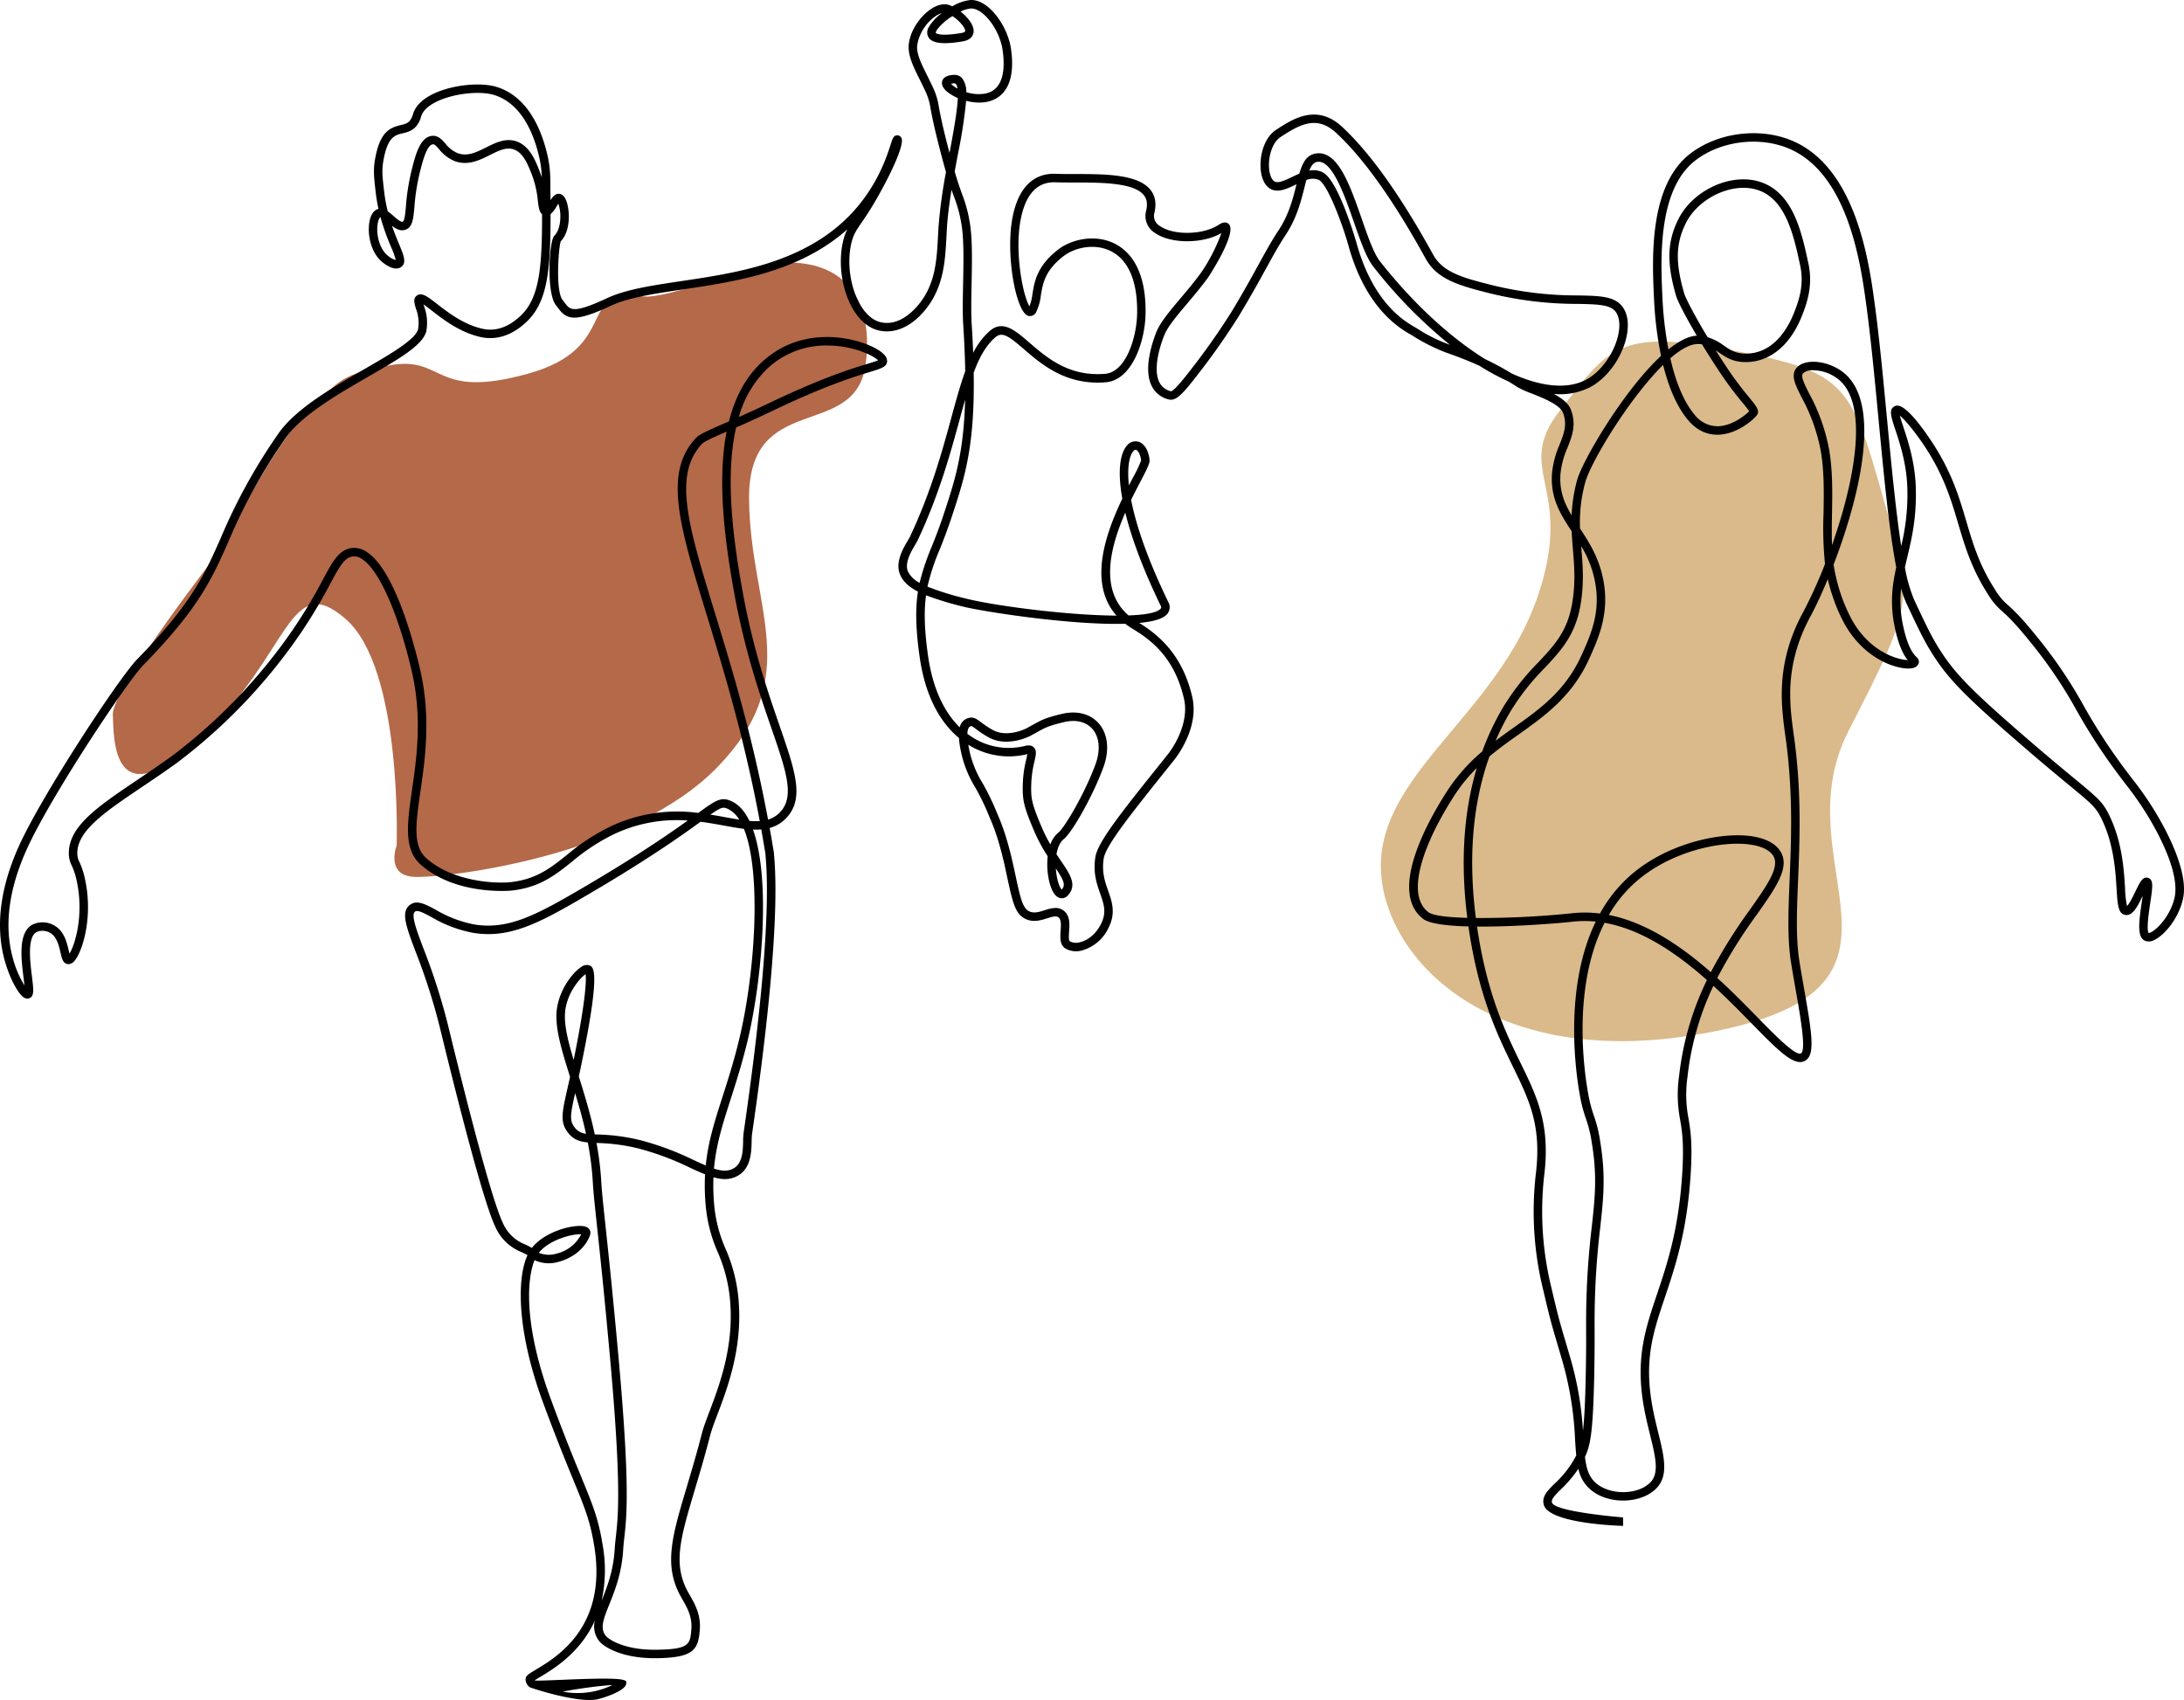 <svg xmlns="http://www.w3.org/2000/svg" width="721.602" height="561.692" viewBox="0 0 721.602 561.692">
  <g id="Familie_mit_Kind_Illustration" data-name="Familie mit Kind Illustration" transform="translate(-15417.51 -3435.051)">
    <path id="Pfad_2060" data-name="Pfad 2060" d="M15933.034,3570.5c-15.976,20.47,5.282,24.94-7.62,62.072s-49.88,56.789-51.607,86.454,33.729,71.926,109.718,56.891,22.071-54.986,44.7-99.254,21.282-42.363,10.971-78.936-12.723-39.95-49.88-47.036S15949.01,3550.026,15933.034,3570.5Z" fill="#daba8a"/>
    <path id="Pfad_2061" data-name="Pfad 2061" d="M15546.4,3555.724c-18.178,3.148-17.378,6.492-27.356,15.449s-28.854,45.686-28.854,45.686-35.768,46.047-35.406,54.282-.3,35.046,29.216,7.574,28.854-55.6,47.729-39.134,16.831,74.84,16.831,74.84-3.727,9.678,5.531,10.339,71.774-6.447,100.629-36.428,10.641-52.238,10.279-88.306,34.865-19.221,38.472-44.3c2.2-15.325-2-32.4-22.934-33.86-12.966-.906-42.01,12.331-50.726,11.1-22.406-3.171-6.723,17.021-38.057,25.617S15564.579,3552.575,15546.4,3555.724Z" fill="#b46949"/>
    <path id="Pfad_1926" data-name="Pfad 1926" d="M783.772,614.748s-22.682-1.8-23.487-4.919c-.279-1.079.792-2.2,2.87-4.267a40.854,40.854,0,0,0,5.861-6.9,12.14,12.14,0,0,0,5.029,7.689c6.05,4.206,15.912,3.655,20.691-1.158,4.167-4.2,2.625-10.472.672-18.417-.782-3.185-1.67-6.793-2.271-10.637-2.227-14.225.726-23.007,4.466-34.127,3.4-10.107,7.25-21.564,8.478-40.165.707-10.7-.039-15.116-.7-19.01a41.333,41.333,0,0,1-.3-13.751,93.579,93.579,0,0,1,8.536-29.971c4.678,4.281,8.942,8.64,12.7,12.479,9.039,9.241,14.5,14.819,18.074,11.948,2.786-2.239,1.719-9.117-.756-23.223-.51-2.9-1.05-5.979-1.564-9.154-1.256-7.766-.887-16.758-.462-27.172.521-12.7,1.111-27.1-.941-44.072-.146-1.217-.318-2.464-.494-3.745-1.121-8.168-2.392-17.424,1.148-28.852a55.2,55.2,0,0,1,4.36-10.241l.182-.343c1.6-3.021,3.546-7.167,5.553-12.006.578,2.483,1.184,4.421,1.217,4.526l.02-.006a54.54,54.54,0,0,0,4.316,10.3c5.183,9.261,13.2,13.576,18.98,14.524,1.619.266,3.771.38,4.837-.583a2,2,0,0,0,.746-1.424,2.186,2.186,0,0,0-.841-1.628c-.84-.84-2.809-2.81-4.4-10.361a37.881,37.881,0,0,1-.638-12.26,32.3,32.3,0,0,0,1.717,4.824c3.841,8.208,5.769,12.328,8.721,16.974,4.975,7.828,10.45,13.5,26.623,27.574,8.57,7.459,14.282,12.179,18.453,15.625,7.518,6.214,8.873,7.333,10.747,11.2,4.026,8.3,4.567,17.19,4.925,23.071.316,5.2.507,8.333,2.995,8.615,2.372.275,3.969-2.9,5.631-6.335-.093.67-.194,1.345-.284,1.958-1.078,7.234-1.544,11.713,1.046,12.893a3.6,3.6,0,0,0,3.1-.274c3.364-1.613,7.76-6.889,9.292-12.926.518-2.042,2.094-8.257-5.564-23.25a105.424,105.424,0,0,0-11.161-17.2l-1.239-1.635a191.87,191.87,0,0,1-14.768-22.508,151.786,151.786,0,0,0-15.256-22.522c-5.529-6.861-7.931-9.02-9.685-10.6a19.944,19.944,0,0,1-4.316-5.19c-5.171-8.039-7.239-15.039-9.43-22.449-2.435-8.243-4.954-16.766-11.949-27.116-8.505-12.569-10.974-11.328-11.785-10.921-1.97.987-1.177,3.377.261,7.714,1.475,4.444,3.7,11.161,3.965,19.035a71.586,71.586,0,0,1-2.018,19.414c-1.816-11.769-3.275-27.119-4.7-42.163-1.265-13.316-2.574-27.085-4.126-38.388-1.827-13.3-6.107-44.459-27.2-53.364-10.683-4.51-24.527-2.755-33.665,4.27C792.23,174.724,793.38,199,794,212.036l.017.344a120.577,120.577,0,0,0,2.307,18.585c-12.5,11.586-26.067,34.771-27.779,41.2a52.293,52.293,0,0,0-1.766,11.494c-2.428-4.063-4.119-8.173-3.671-13.811a28.541,28.541,0,0,1,2.316-8.546c1.534-3.9,2.983-7.581,1.13-12.529-.811-2.162-3.039-3.845-5.676-5.237a21.931,21.931,0,0,0,11.989-2.212c5.322-2.814,9.934-8.877,11.75-15.445,1.163-4.2.944-7.94-.617-10.519-2.493-4.117-7.489-4.215-15.053-4.363a117.494,117.494,0,0,1-28.162-3.33c-10.494-2.615-16.589-4.382-19.826-10.264-10.677-19.4-20.794-33.584-30.071-42.163-8.4-7.767-16.467-2.44-21.807,1.084-3.737,2.466-5.084,7.728-5.1,11.485-.018,3.664,1.065,6.5,2.972,7.787,2.543,1.713,5.65.234,8.654-1.2l.285-.136-.021.082c-1.1,4.434-2.479,9.952-5.907,15.118-2.255,3.4-4.158,6.863-6.568,11.247-2.253,4.1-5.057,9.2-8.967,15.677a231.055,231.055,0,0,1-13.348,18.99c-1.737,2.257-5.842,7.553-6.775,7.26a5.663,5.663,0,0,1-3.758-2.99c-1.562-3.137-.983-8.741,1.588-15.375,1.107-2.856,4.126-6.436,7.622-10.582,2.349-2.787,4.78-5.669,7.02-8.783.1-.141,9.568-14.538,6.762-17.444-.545-.565-1.562-.994-3.312.171-5.1,3.4-14.935,3.615-19.482.422a3.8,3.8,0,0,1-1.833-4.3c.748-3.031.334-5.581-1.23-7.58-4.133-5.279-15.234-5.283-25.027-5.287-2.264,0-4.4,0-6.292-.073-7.526-.3-12.477,4.74-14.332,14.522-2.347,12.377,1.187,31,5.095,32.368a2.262,2.262,0,0,0,2.8-1.351,16.972,16.972,0,0,0,1.492-5.4c.629-3.865,1.342-8.246,7.534-12.976,3.72-2.841,10.286-4.3,15.638-1.587,5.85,2.965,8.834,10.119,8.629,20.689-.15,7.66-3.622,19.257-10.6,19.82-11.938.97-19.2-5.294-25.018-10.324-4.691-4.051-8.743-7.548-13.048-3.86a23.838,23.838,0,0,0-5.5,7.268c-.115-2.953-.276-6.1-.489-9.447-.234-3.7-.139-8.4-.038-13.384.156-7.7.317-15.653-.729-20.95a45.465,45.465,0,0,0-2.35-8.518c-.615-1.677-1.371-3.736-2.507-7.617.349-1.925.7-3.826,1.05-5.668a165.713,165.713,0,0,0,2.738-17.7c3.252.841,6.93.887,9.829-.729,3.1-1.729,6.486-5.977,5-16.4-1.061-7.44-7.252-16.346-13.3-16.189a14.75,14.75,0,0,0-6.1,2.1,8.9,8.9,0,0,0-1.211-.484c-1.648-.508-3.708-.031-5.8,1.348-3.174,2.092-6.836,6.655-7.375,11.728-.378,3.562,1.544,7.423,3.58,11.512.557,1.118,1.129,2.267,1.675,3.449a20.27,20.27,0,0,1,1.952,6.275c.413,2.178,1.037,5.471,2.647,11.814.968,3.813,1.768,6.759,2.442,9.1a164.7,164.7,0,0,0-2.483,18.381c-.052.865-.1,1.732-.143,2.6-.41,7.789-.8,15.146-5.509,21.636-1.871,2.575-6.913,8.421-13.327,7.036-3.087-.665-5.265-3.234-6.548-5.272-3.518-5.588-4.85-14.2-3.238-20.94.676-2.821,1.564-4.114,3.334-6.689,1.267-1.842,3-4.365,5.309-8.452,5.489-9.717,8.618-17.3,7.973-19.326a1.584,1.584,0,0,0-.832-.973,1.545,1.545,0,0,0-1.21-.018c-.759.329-.957.936-1.61,2.949-1.736,5.346-6.347,19.547-21.328,30-14.529,10.138-32.235,12.78-47.857,15.111-9.8,1.463-18.272,2.726-24.487,5.628-11.242,5.25-12.27,3.869-13.972,1.582-.228-.306-.464-.622-.722-.941-2.434-3-1.361-17.131-.659-19.39,3.2-3.329,3.022-9.433,2.138-12.56-.518-1.833-1.314-2.882-2.367-3.116-1.389-.307-2.337.822-3.137,2.057q-.027-3.469-.073-7.293a36.538,36.538,0,0,0-1.184-8.609c-2-8.032-6.46-18.274-16.327-21.456-5.722-1.845-15.753-.648-21.9,2.615-3.164,1.68-5.2,3.829-5.9,6.217-.856,2.941-2.15,3.249-4.11,3.715-3.754.894-6.987,2.388-8.534,11.654-.561,3.357-.265,5.888.273,10.484l.031.263c.218,1.867.524,3.629.887,5.285a2.884,2.884,0,0,0-.516.18c-1.42.644-2.347,2.452-2.61,5.092-.41,4.123.942,9.854,4.88,12.693.9.645,3.624,2.609,5.658,1.293,2.015-1.305.963-3.843-.631-7.685-.681-1.642-1.51-3.642-2.306-5.981,1.394,1.091,2.92,1.9,4.575,1.243,2.233-.887,2.467-3.487,2.821-7.422a69.871,69.871,0,0,1,1.785-11.422c.9-3.564,2.251-8.95,4.232-9.319.573-.1,1.061.384,2.14,1.607a12.561,12.561,0,0,0,5.293,3.984c4.316,1.532,8.138-.377,11.511-2.061,3.02-1.508,5.626-2.812,8.179-1.734,3,1.267,4.5,5.175,5.826,8.624a33.275,33.275,0,0,1,1.821,8.2c.254,2.083.454,3.71,1.4,4.48.02,17.888-.927,27.758-7.127,33.582-4,3.753-8.183,5.194-12.444,4.28-6.292-1.348-11.609-5.485-15.128-8.222-3.168-2.465-5.081-3.953-6.709-2.738-1.279.954-.787,2.576-.265,4.292a13.1,13.1,0,0,1,.712,6.75c-.787,3.442-9.436,8.433-17.8,13.26-10.683,6.165-22.792,13.153-28.453,21.4A185.774,185.774,0,0,0,320.513,291c-5.36,12.133-9.593,21.716-27.617,40.14-6.186,6.322-31.592,45.128-39.058,61.618-6.334,13.989-7.922,26.83-4.723,38.166,1.607,5.693,4.431,11.018,6.43,12.123a1.94,1.94,0,0,0,1.513.21c1.837-.539,1.557-2.789,1-7.274-.592-4.761-1.582-12.727,1.411-14.586a4.93,4.93,0,0,1,4.341.073c2.432,1.169,3.159,4.338,3.689,6.651.458,2,.853,3.72,2.517,3.82a2.652,2.652,0,0,0,2.14-1.118c2.5-2.92,6.215-14.166,3.447-26.932a26.29,26.29,0,0,0-1.824-5.647,6.076,6.076,0,0,1-.728-2.852c-.059-7.523,8.966-13.61,21.456-22.036,3.668-2.474,7.461-5.033,11.47-7.922a182.612,182.612,0,0,0,40.729-42.624,168.351,168.351,0,0,0,9.832-16.4c2.947-5.469,4.571-8.482,7.1-9.1a4.3,4.3,0,0,1,3.348.7c5.617,3.445,11.93,17.519,16.475,36.73,3.667,15.5,1.723,28.972.161,39.795-1.567,10.866-2.8,19.448,2.853,24.492,11.624,10.362,29.849,8.636,30.029,8.615,9.328-1.05,14.262-4.982,19.974-9.535a67.044,67.044,0,0,1,13.041-8.686,48.355,48.355,0,0,1,25.22-4.925c-6.364,4.567-16.978,11.888-35.327,22.613-14.533,8.495-24.011,13.608-35.235,11.714a39.584,39.584,0,0,1-12.69-4.837c-3.491-1.88-6.249-3.363-8.547-1.613-3.053,2.33-1.284,7.026,1.928,15.551a202.781,202.781,0,0,1,7.9,24.652c6.241,25.647,14.487,57.917,18.325,66a15.907,15.907,0,0,0,8.736,8.517,19.952,19.952,0,0,1,1.965,1.018c-3.629,7.859-3.422,25.45,5.128,48.649,4.4,11.929,7.637,19.811,10,25.566,3.871,9.419,5.638,13.719,6.984,22.229,4.177,26.411-12.333,36.293-19.383,40.514-2.29,1.371-3.238,1.939-3.364,3.034a3.264,3.264,0,0,0,1.38,2.753c.174.154,16.107,5.49,22.561,3.936,3.021-.729,7.99-2.635,9.06-4.416a1.825,1.825,0,0,0,.236-1.429c-.044-.173-.286-.315-.993-.508-4.193-1.216-28.786.648-29.237.144.445-.3,1.15-.725,1.8-1.112,4.351-2.6,13.255-7.933,18.1-18.635a7.759,7.759,0,0,0,1.493,6.87c1.289,1.6,7.17,5.7,18.846,5.562,12.381-.154,13.82-2.85,14.33-9.434.383-4.929-1.661-8.5-3.3-11.374-.353-.617-.691-1.206-.979-1.773-4.567-8.961-2.015-17.526,2.617-33.078,1.558-5.228,3.324-11.154,5.128-18.131.447-1.725,1.314-4.01,2.318-6.655,3.2-8.42,8.027-21.143,7.141-36.154a53.081,53.081,0,0,0-4.417-18.657,46.036,46.036,0,0,1-3.655-13.448,69.025,69.025,0,0,1-.348-10.2c2.783.807,5.249.9,7.645-.291,4.764-2.362,4.891-7.961,4.975-11.666a21.447,21.447,0,0,1,.123-2.306c4.366-29.863,9.181-70,7.327-91.627-.044-.518-.077-.866-.077-1.079a1.4,1.4,0,0,0-.018-.225q-.681-4.189-1.41-8.22a11.665,11.665,0,0,0,5.718-3.537c5.8-6.415,2.688-15.4-2.461-30.3-3.89-11.25-8.731-25.251-12.187-44.273-3.224-17.742-5.818-38.142-2.145-54.216,3.3-1.444,7.161-3.165,11.508-5.251,17.836-8.563,27.57-11.53,32.8-13.123,3.932-1.2,5.905-1.8,5.523-4.038s-4.42-4.339-8.073-5.572c-4.549-1.534-20.394-5.6-33.361,6.493-5.43,5.066-8.823,11.792-10.771,19.473l-1.16.506c-5.882,2.559-8.528,3.74-9.626,4.88-11,11.422-5.579,29.12,3.4,58.439,5.575,18.206,12.358,40.359,17.571,68.243a22.573,22.573,0,0,1-3.416-.062c-1.523-3.121-3.48-5.391-5.946-6.512-3.367-1.532-5.055-.4-10.958,3.884a51.689,51.689,0,0,0-29.914,4.918,70.272,70.272,0,0,0-13.557,9.011c-5.374,4.283-10.015,7.983-18.543,8.942-4.368.493-18.86.094-27.852-7.922-4.535-4.043-3.448-11.576-1.944-22,1.6-11.058,3.581-24.82-.209-40.84-2.295-9.7-8.62-32.881-17.735-38.472a7.046,7.046,0,0,0-5.474-1.03c-3.744.909-5.688,4.515-8.907,10.489a165.753,165.753,0,0,1-9.677,16.141A179.571,179.571,0,0,1,304.34,363.16c-3.973,2.864-7.748,5.411-11.4,7.873-13.213,8.913-22.761,15.353-22.69,24.378a8.783,8.783,0,0,0,.965,3.959,23.451,23.451,0,0,1,1.651,5.112c2.441,11.259-.577,21.14-2.408,23.986-.081-.322-.161-.671-.231-.974-.62-2.707-1.558-6.8-5.207-8.55a7.67,7.67,0,0,0-7.028.072c-4.517,2.8-3.475,11.188-2.714,17.311.107.859.225,1.815.307,2.653a33.9,33.9,0,0,1-3.776-8.818c-3.016-10.684-1.475-22.88,4.579-36.251,7.831-17.3,33.04-55.226,38.508-60.815,18.379-18.787,22.7-28.575,28.177-40.967a183.318,183.318,0,0,1,18.636-33.767c5.3-7.722,17.118-14.541,27.544-20.558,10.1-5.826,18.071-10.428,19.13-15.061a15.632,15.632,0,0,0-.762-8.187c-.055-.18-.115-.379-.172-.576.785.518,1.838,1.337,2.748,2.045,3.72,2.894,9.341,7.267,16.26,8.75,3.587.768,9.088.527,14.948-4.977,6.993-6.569,8.029-16.939,8.01-35.655a9.016,9.016,0,0,0,1.939-2.473c.173-.28.41-.664.628-.98a12.086,12.086,0,0,1,.667,4.228c0,2.824-.737,5.157-2.025,6.4-1.618,1.568-2.739,18.833.618,22.977.234.288.446.574.652.85,2.846,3.822,5.351,4.909,17.4-.717,5.845-2.729,14.126-3.965,23.715-5.4,15.927-2.376,33.979-5.069,49.047-15.584a57.553,57.553,0,0,0,5.407-4.276,16.942,16.942,0,0,0-1.369,3.835c-1.8,7.535-.358,16.811,3.592,23.084,2.25,3.574,5.13,5.828,8.328,6.517,5.646,1.218,11.547-1.744,16.182-8.128,5.2-7.16,5.626-15.281,6.039-23.134.046-.861.091-1.722.142-2.58.238-3.943.814-8.292,1.523-12.679.345,1,.644,1.819.916,2.56a43.32,43.32,0,0,1,2.231,8.1c.987,5,.829,12.805.676,20.351-.1,5.042-.2,9.806.044,13.618.362,5.7.574,10.789.655,15.366-1.623,4.448-3.024,9.585-4.568,15.243-2.976,10.913-6.68,24.5-13.651,39.323-.142.3-.417.768-.735,1.307-1.627,2.755-4.351,7.367-2.482,11.491,1,2.2,2.9,3.913,5.812,5.412-.832,5.416-.81,11.963.57,21.62,2.074,14.518,7.807,22.449,12.981,26.743a32.559,32.559,0,0,0,.6,4.2,37.017,37.017,0,0,0,4.738,12.06,75.564,75.564,0,0,1,4.5,9.258c.112.277.25.6.413.976.969,2.248,2.985,6.924,5.185,17.14l.365,1.7c1.965,9.168,2.778,12.964,6.374,14.542,2.527,1.107,5.013.327,7.01-.3,1.808-.57,2.954-.89,3.71-.3.963.752.83,2.624.7,4.433-.151,2.129-.322,4.54,1.482,5.787a7.094,7.094,0,0,0,5.739.664,13.819,13.819,0,0,0,8.612-7.442c2.458-4.855,1.154-8.572-.106-12.167-1.084-3.088-2.2-6.282-1.472-10.8.7-4.3,9.288-15.028,21.181-29.883l1.971-2.463c1.413-1.767,8.349-11.081,6.088-20.93-3.173-13.824-10.9-20.375-17.511-24.479,4.573-.438,7.942-1.367,9.264-2.985a3.475,3.475,0,0,0,.344-3.895c-7.145-14.762-10.754-25.819-12.3-33.769,1.12-2.311,2.22-4.419,3.161-6.223,2.286-4.382,3.069-5.955,2.933-7.091-.376-3.124-1.752-5.337-3.682-5.92a3.593,3.593,0,0,0-3.837,1.325c-2.188,2.562-3.142,8.284-1.487,17.495-5.571,11.663-11.332,28.011-1.917,38.636-15.951-.072-40.235-3.2-49.971-5.686a91.883,91.883,0,0,1-12.488-3.876,71.62,71.62,0,0,1,4.06-12.331c1.154-2.911,2.463-6.211,3.767-10.15l.071-.214c4.4-13.277,7.77-23.464,7.376-48.024,1.891-5.086,4.055-9.017,7.139-11.661,2.262-1.939,4.373-.484,9.394,3.853,5.891,5.087,13.974,12.056,27.074,11,8.8-.71,13-13.618,13.174-22.557.289-14.806-5.368-20.811-10.163-23.24-6.38-3.234-14.188-1.512-18.6,1.859-7.078,5.406-7.921,10.588-8.6,14.752a17.243,17.243,0,0,1-.982,4.072c-2.29-3.49-5.741-21.007-1.955-32.391,1.955-5.881,5.515-8.774,10.539-8.578,1.94.073,4.1.074,6.4.075,8.7,0,19.531.008,22.823,4.213,1.021,1.305,1.255,3,.716,5.183a6.576,6.576,0,0,0,2.943,7.265c5.221,3.666,15.8,3.629,21.946.051a59.233,59.233,0,0,1-6.578,12.874c-2.177,3.026-4.572,5.866-6.888,8.613-3.657,4.337-6.816,8.083-8.093,11.376-1.677,4.328-4.1,12.375-1.483,17.634a8.438,8.438,0,0,0,5.5,4.435c2.407.683,4.451-1.348,9.762-8.245a233.134,233.134,0,0,0,13.525-19.251c3.941-6.527,6.759-11.655,9.024-15.775,2.379-4.327,4.258-7.745,6.449-11.048,3.693-5.568,5.134-11.346,6.29-15.989.19-.762.37-1.474.546-2.135a5.312,5.312,0,0,1,4.184-.04c2.879,1.518,7.845,14.853,9.7,21.575,5.775,20.922,16.9,27.361,20.553,29.477.294.17.528.3.689.41a59.357,59.357,0,0,0,13.253,6.339c2.69,1.01,5.553,2.085,8.877,3.628a78.189,78.189,0,0,0,9.593,5.171q1.389.848,2.879,1.813a30.635,30.635,0,0,0,4.666,2.106c3.747,1.486,9.41,3.731,10.405,6.387,1.476,3.942.334,6.845-1.114,10.521a31.268,31.268,0,0,0-2.5,9.349c-.659,8.285,2.778,13.651,6.481,19.273.088,2.054.253,4.033.416,5.992.438,5.266.892,10.711-.173,17.41-1.515,9.538-5.818,14.13-11.268,19.943a80.327,80.327,0,0,0-11.735,15.017,88.466,88.466,0,0,0-6.789,14.41,59.361,59.361,0,0,0-11.6,13.1c-6.254,9.695-19.547,33.215-7.948,42.2,2.105,1.63,7.983,2.328,14.989,2.515q.232,1.611.5,3.241c3.414,20.975,9.353,33.148,14.125,42.928,5.528,11.329,9.521,19.515,7.681,35.311a108.342,108.342,0,0,0,2.41,38.657c2.256,9.619,2.526,10.532,5.1,19.27l1.173,3.984a110.636,110.636,0,0,1,4.248,26.219c.12,1.863.231,3.582.392,5.169a33.565,33.565,0,0,1-7.133,9.311c-2.4,2.386-4.3,4.27-3.609,6.956,1.671,6.465,26.245,7.017,26.245,7.017Zm93.853-317.01c1.5-6.276,3.2-13.39,2.867-23.444-.275-8.28-2.58-15.227-4.1-19.825-.44-1.325-.919-2.769-1.153-3.745,1.681,1.357,4.841,5.18,7.7,9.4,6.752,9.991,9.208,18.3,11.584,26.342,2.149,7.272,4.372,14.793,9.758,23.17a22.645,22.645,0,0,0,4.8,5.757c1.684,1.513,3.989,3.585,9.377,10.271a149.394,149.394,0,0,1,15.01,22.164,194.6,194.6,0,0,0,14.958,22.793l1.244,1.644a103.017,103.017,0,0,1,10.9,16.785c4.763,9.325,6.561,16.488,5.343,21.288-1.728,6.816-7.063,11.329-8.486,11.329-.774-1.143.1-7.053.532-9.922.794-5.337,1.156-7.773-.758-8.317-1.731-.5-2.629,1.377-4.125,4.473-.66,1.366-1.958,4.051-2.793,4.841a31.839,31.839,0,0,1-.64-5.817c-.371-6.1-.933-15.322-5.2-24.122-2.141-4.414-3.75-5.744-11.484-12.135-4.159-3.437-9.854-8.143-18.4-15.579-15.93-13.865-21.295-19.409-26.1-26.964-2.855-4.494-4.758-8.559-8.549-16.659A49.926,49.926,0,0,1,876.9,300.84C877.127,299.819,877.373,298.789,877.625,297.738ZM378.266,199.287a5.874,5.874,0,0,1-2.322-1.192c-2.9-2.093-4.075-6.687-3.731-10.143.186-1.861.751-2.716.982-2.821l.026,0a78.563,78.563,0,0,0,3.527,9.92A24.364,24.364,0,0,1,378.266,199.287ZM426,170.489c-1.447-3.772-3.249-8.467-7.35-10.2-3.737-1.574-7.184.145-10.519,1.809-3.153,1.574-6.129,3.06-9.323,1.927a9.922,9.922,0,0,1-4.13-3.2c-1.2-1.366-2.57-2.914-4.752-2.508-3.746.7-5.175,6.377-6.435,11.388a72.276,72.276,0,0,0-1.859,11.854c-.223,2.479-.433,4.82-1.065,5.07-.616.241-2.078-1.036-3.046-1.884a19.688,19.688,0,0,0-1.9-1.536,51.449,51.449,0,0,1-1.172-6.422l-.031-.264c-.524-4.482-.788-6.732-.292-9.7,1.367-8.188,3.821-8.772,6.42-9.391,2.157-.513,4.84-1.152,6.15-5.657.479-1.644,2.043-3.209,4.523-4.525,5.489-2.912,14.709-4.045,19.734-2.424,8.642,2.787,12.638,12.126,14.469,19.468a34.149,34.149,0,0,1,1.1,7.645Q426.287,171.229,426,170.489ZM449.912,670.1a26.033,26.033,0,0,1-16.464,2.206A153.985,153.985,0,0,1,449.912,670.1Zm51.113-434.912a28.247,28.247,0,0,1,19.732-7.646,34.705,34.705,0,0,1,7.054.737c5.615,1.175,8.97,3.267,9.8,4.164-.636.293-1.986.7-3.4,1.135-5.3,1.616-15.166,4.623-33.194,13.277-3.445,1.654-6.588,3.078-9.386,4.316A35.173,35.173,0,0,1,501.025,235.187ZM484.63,527.045a50.722,50.722,0,0,1,4.224,17.789c.851,14.413-3.852,26.8-6.964,35-1.033,2.722-1.926,5.073-2.411,6.948-1.792,6.927-3.549,12.827-5.1,18.033-4.679,15.709-7.5,25.191-2.429,35.149.308.6.667,1.232,1.043,1.891,1.527,2.67,3.258,5.7,2.943,9.767-.39,5.022-.521,6.714-11.573,6.851-10.712.151-15.835-3.533-16.634-4.522-1.987-2.458-1.047-5.128,1.092-10.456,1.835-4.571,4.119-10.26,4.586-18.036.083-1.393.222-2.643.384-4.091.806-7.242,1.91-17.16-1.938-59.684-1.893-20.923-3.346-34.516-4.308-43.51-.754-7.06-1.21-11.321-1.373-14.321a98.851,98.851,0,0,0-1.578-12.823l.167.007a62.986,62.986,0,0,1,13.83,1.848,91.58,91.58,0,0,1,16.836,6.294c1.809.833,3.477,1.6,5.038,2.225a71.658,71.658,0,0,0,.326,11.456A48.992,48.992,0,0,0,484.63,527.045Zm-1-211.427c-8.677-28.338-13.914-45.443-4.059-55.678.714-.742,4.046-2.217,8.014-3.945-3.156,16.241-.626,36.043,2.52,53.352,3.494,19.232,8.581,33.944,12.295,44.687,4.813,13.919,7.718,22.32,3.031,27.508a9,9,0,0,1-4.148,2.653C496.045,356.15,489.232,333.9,483.634,315.618Zm15.4,71.813q.717,3.971,1.389,8.1c.008.264.039.653.085,1.192,1.832,21.358-2.963,61.266-7.307,90.984a22.883,22.883,0,0,0-.152,2.646c-.077,3.391-.173,7.612-3.421,9.222-1.777.881-3.773.72-6.211-.068.718-8.034,2.919-14.887,5.479-22.86,1.736-5.4,3.7-11.525,5.5-18.9,4.78-19.609,7.938-53.413,1.911-70.265A22.154,22.154,0,0,0,499.035,387.431Zm-11.028-6.776a9.015,9.015,0,0,1,3.753,3.541c-1.385-.217-2.849-.483-4.394-.763-1.644-.3-3.352-.609-5.125-.889C485.885,379.986,486.482,379.961,488.007,380.655Zm-9.049,4.252c2.788.352,5.424.83,7.908,1.281,2.232.4,4.383.8,6.433,1.044,5.935,14.524,3.711,47.973-1.623,69.851-1.773,7.274-3.723,13.347-5.444,18.7-2.54,7.906-4.734,14.737-5.538,22.682-1.253-.528-2.612-1.154-4.1-1.837a93.91,93.91,0,0,0-17.331-6.468,65.493,65.493,0,0,0-14.394-1.929c-.292-.012-.573-.022-.843-.034-1.493-7.042-3.493-13.476-5.268-19.124q.321-1.463.665-3.108c6.722-32.244,4.21-33.123,2.708-33.648a2.865,2.865,0,0,0-2.484.509c-2.781,1.72-7.3,7.381-8.152,14.071-.759,5.935,1.609,13.522,4.369,22.3-.292,1.322-.566,2.527-.816,3.632-1.771,7.814-2.505,11.049-.21,14.323,1.89,2.7,4.031,3.427,6.883,3.7A97.149,97.149,0,0,1,443.376,504c.167,3.072.625,7.361,1.385,14.466.961,8.985,2.413,22.563,4.3,43.463,3.822,42.244,2.691,52.4,1.943,59.123-.159,1.424-.308,2.77-.4,4.233-.435,7.249-2.585,12.667-4.336,17.026a46.64,46.64,0,0,0,.4-18.2c-1.4-8.834-3.2-13.228-7.16-22.855-2.356-5.736-5.584-13.589-9.964-25.471-9.133-24.778-7.927-39.937-5.415-46.034a11.245,11.245,0,0,0,7.971.54c3.835-.986,8.573-3.827,10.369-8.847a2.06,2.06,0,0,0-1.173-2.635c-2.834-1.322-13.422.979-18.056,6.9a22.683,22.683,0,0,0-2.215-1.153,13.17,13.17,0,0,1-7.407-7.188c-3.737-7.867-11.924-39.94-18.135-65.46a205.136,205.136,0,0,0-8-24.977c-2.372-6.3-4.246-11.272-2.849-12.338.86-.657,2.918.451,5.521,1.852a42.594,42.594,0,0,0,13.551,5.134c12.181,2.052,22.038-3.244,37.115-12.058C462.028,397.136,472.972,389.256,478.958,384.907Zm-41.424,89.65c1.291,4.234,2.561,8.7,3.6,13.417a5.248,5.248,0,0,1-3.995-2.422C435.689,483.489,435.98,481.461,437.534,474.557Zm-3.257-27.3c.779-6.082,4.944-10.813,6.718-11.983.345,2.243-.193,10.042-3.937,28.321C435.106,457.147,433.727,451.556,434.277,447.257Zm-8.74,80.068c3.594-4.51,11.54-6.359,14.012-6.108a12.379,12.379,0,0,1-8.139,6.369A8.735,8.735,0,0,1,425.537,527.325Zm136.677-408.62c2.228,1.455,4.271,3.827,4.2,4.942-.027.409-.991.6-1.286.651-7.466,1.252-8.426-.021-8.433-.034-.021-.053,0-.424.467-1.128A18.154,18.154,0,0,1,562.214,118.705Zm-.975,45.181,0,.013c-.281-1.067-.579-2.218-.9-3.464-1.59-6.26-2.2-9.5-2.61-11.647a22.83,22.83,0,0,0-2.161-6.927c-.557-1.207-1.142-2.381-1.71-3.523-1.929-3.874-3.595-7.219-3.3-9.968a14.617,14.617,0,0,1,6.132-9.686,7.166,7.166,0,0,1,2.032-.963,15.077,15.077,0,0,0-4.37,4.686,3.239,3.239,0,0,0,.1,3.54c1.349,1.807,4.887,2.159,11.134,1.113,2.993-.5,3.551-2.237,3.617-3.226.143-2.145-1.923-4.752-4.3-6.617a9.386,9.386,0,0,1,3.416-1.032h.077c4.11,0,9.432,7.04,10.393,13.786.823,5.776.524,12.946-5.581,14.3a12.867,12.867,0,0,1-6.431-.454,7.385,7.385,0,0,0-1.341-4.548,3.261,3.261,0,0,0-2.691-1.144c-2.167.083-3.474.739-3.888,1.951-.275.809-.218,2.1,1.624,3.633a14.327,14.327,0,0,0,3.5,2.061C563.77,150.367,562.45,157.415,561.239,163.886Zm2.641-21.261a7.348,7.348,0,0,1-2.157-1.564,5.609,5.609,0,0,1,1.127-.137.479.479,0,0,1,.463.175A3.132,3.132,0,0,1,563.88,142.625Zm30.679,249.763a48.66,48.66,0,0,1-2.784-5.516c-3.592-8.447-3.681-9.825-3.51-14.945a35,35,0,0,1,1.013-6.837c.516-2.268.857-3.767-.2-4.784a2.332,2.332,0,0,0-1.693-.625,5.845,5.845,0,0,0-1.46.223A22.325,22.325,0,0,1,568.2,356.6q-.542-.36-1.064-.749c.07-2.275.888-2.478,1.232-2.564.236-.057.9.436,1.658,1.007a31.994,31.994,0,0,0,4.293,2.8c4.989,2.691,11.145.777,14-.778.618-.337,1.158-.638,1.646-.907,3.15-1.748,3.9-2.163,8.916-3.394,3.994-.981,7.37-.219,9.5,2.151,2.379,2.644,2.8,6.976,1.138,11.59-3.548,9.823-10.4,21.233-12.256,22.678A8.718,8.718,0,0,0,594.559,392.388Zm3.787,14.862-.044.046c-.536-.508-1.514-2.611-1.862-6.156-.026-.268-.048-.535-.065-.8C598.944,404.185,599.665,405.783,598.346,407.25Zm23.607-144.777a1.109,1.109,0,0,1,.76-.483.5.5,0,0,1,.139.02c.529.16,1.413,1.226,1.7,3.505a39.637,39.637,0,0,1-2.627,5.531c-.443.848-.918,1.76-1.413,2.724C619.842,267.488,620.741,263.892,621.953,262.473Zm-2.637,20.276c1.96,8.056,5.646,18.272,11.711,30.8.278.574.122.764.008.9-1.143,1.4-5.128,2.088-10.644,2.277C610.624,308.3,614.386,294.033,619.316,282.749Zm-53.561,31.064c6.282,1.606,35.5,6.181,53.557,5.672a25.474,25.474,0,0,0,2.469,1.689c6.674,4.026,13.906,9.923,16.941,23.144,1.529,6.665-2.033,14.161-5.546,18.555l-1.972,2.462c-13.06,16.315-20.943,26.162-21.758,31.184-.846,5.223.449,8.917,1.593,12.177,1.212,3.456,2.17,6.186.251,9.977-2.234,4.414-5.5,5.66-6.8,5.991a4.422,4.422,0,0,1-3.457-.254c-.49-.339-.374-1.973-.281-3.284.163-2.3.366-5.168-1.771-6.839a4.266,4.266,0,0,0-2.722-.906,12.137,12.137,0,0,0-3.554.742c-1.788.562-3.478,1.1-5.043.409-2.283-1-3.009-4.387-4.761-12.565l-.366-1.7c-2.258-10.482-4.347-15.329-5.351-17.658-.152-.352-.281-.651-.385-.909a78.116,78.116,0,0,0-4.65-9.573,34.246,34.246,0,0,1-4.442-11.252c-.1-.512-.189-.989-.261-1.434a25.153,25.153,0,0,0,19.2,3.176c.115-.03.215-.053.3-.071-.07.513-.244,1.276-.392,1.927a37.422,37.422,0,0,0-1.082,7.365c-.19,5.7.09,7.568,3.732,16.134a55.156,55.156,0,0,0,4.473,8.327,25.169,25.169,0,0,0,.336,7.526c.412,2.076,1.435,5.651,3.655,6.262a2.648,2.648,0,0,0,2.765-.96c3.021-3.359.631-6.879-2.4-11.336-.461-.677-.948-1.4-1.45-2.158.391-2.286,1.219-4.072,2.394-4.985,2.688-2.088,9.692-14.305,13.171-23.938,2.023-5.6,1.391-10.989-1.689-14.413-2.813-3.128-7.278-4.22-12.251-3-5.38,1.321-6.36,1.864-9.606,3.665-.482.267-1.018.564-1.629.9-2.194,1.2-7.385,2.9-11.325.772a29.176,29.176,0,0,1-3.944-2.578c-1.388-1.042-2.483-1.865-4.013-1.485a4.056,4.056,0,0,0-3.083,3.123c-5.4-5.265-8.992-13.322-10.461-23.607-1.262-8.833-1.345-14.958-.665-20.012A101.976,101.976,0,0,0,565.755,313.813ZM559.2,283.648l-.071.215c-1.279,3.862-2.571,7.122-3.712,10a78.714,78.714,0,0,0-4.068,12.088,8.593,8.593,0,0,1-3.809-3.66c-1.269-2.8.992-6.625,2.342-8.911.354-.6.66-1.117.859-1.54,7.073-15.048,10.813-28.76,13.818-39.777.636-2.333,1.24-4.549,1.837-6.644C565.922,263.353,562.938,272.363,559.2,283.648Zm156.6-61.674c-.2-.129-.477-.293-.832-.5-3.41-1.974-13.787-7.982-19.258-27.8-.057-.2-5.871-20.553-11.092-23.306a6.486,6.486,0,0,0-3.077-.746,8.619,8.619,0,0,0-1.436.127c.693-1.759,1.5-2.752,2.744-2.9,4.818-.554,8.812,10.791,11.993,19.924,2.1,6.032,4.085,11.73,6.377,14.642a157.776,157.776,0,0,0,25.368,25.89A51.167,51.167,0,0,1,715.8,221.974Zm31.23,14.835a98.029,98.029,0,0,0-8.936-4.826c-11.423-7.129-23.635-18.27-34.674-32.3-2-2.545-3.912-8.028-5.934-13.832-3.872-11.119-7.864-22.645-14.966-21.783-3.244.383-4.629,3.021-5.714,6.7-.822.343-1.628.727-2.409,1.1-2.4,1.142-4.669,2.223-5.886,1.4-1.068-.719-1.75-2.86-1.738-5.452.016-3.308,1.21-7.423,3.845-9.161,6.558-4.329,12.075-7.181,18.363-1.366,9.056,8.375,18.988,22.323,29.519,41.458,3.793,6.89,10.68,8.908,21.6,11.631a120.066,120.066,0,0,0,28.786,3.413c7.441.145,11.089.334,12.712,3.013,1.14,1.886,1.255,4.919.314,8.322-1.6,5.771-5.76,11.283-10.36,13.717C765.351,242.128,756.715,241.182,747.033,236.809ZM802.3,468.781a43.683,43.683,0,0,0,.325,14.526c.632,3.743,1.35,7.985.665,18.361-1.2,18.236-4.995,29.509-8.34,39.457-3.708,11.026-6.91,20.55-4.577,35.452.62,3.962,1.523,7.633,2.318,10.872,1.812,7.369,3.121,12.694.061,15.775-3.844,3.869-12.157,4.274-17.107.832-2.953-2.052-3.948-5-4.456-9.3,1.784-3.825,2.67-7.892,3.067-27.32.136-6.63.125-10.629.116-14.157-.006-2.05-.011-3.958.013-6.157a263.639,263.639,0,0,1,1.845-28.138c1.081-9.89,1.861-17.034,0-28.392a45.548,45.548,0,0,0-2.086-8.559,44.4,44.4,0,0,1-1.9-7.382c-1.217-6.641-5.477-34.921,5.423-56.363,12.44,2.2,23.972,10.2,33.814,18.906A96.979,96.979,0,0,0,802.3,468.781Zm10.472-34.187c-9.778-8.568-21.213-16.425-33.692-18.9a43.624,43.624,0,0,1,10.562-12.308c11.463-9.1,27.42-12.393,36.608-10.878,3.509.579,5.964,1.816,7.1,3.577,2.346,3.637-1.8,9.536-7.546,17.7A170.684,170.684,0,0,0,812.77,434.594Zm40.042-151.6c.119-6.993.241-14.223-.972-21.166a62.666,62.666,0,0,0-6.55-18.378c-1.865-3.7-2.878-5.845-1.994-6.777a4.714,4.714,0,0,1,3.312-.957,13.771,13.771,0,0,1,8.684,3.3c9.7,8.534,4.915,33.556-2.478,54.473C852.691,290.131,852.751,286.616,852.812,282.994ZM746.449,348.675a77.925,77.925,0,0,1,11.364-14.52c5.549-5.92,10.341-11.033,11.991-21.419,1.117-7.032.649-12.649.2-18.081q-.034-.414-.068-.827a34.82,34.82,0,0,1,4.946,14.187c1.031,8.894-2.08,15.777-4.826,21.852-5.32,11.765-13.622,17.668-22.412,23.918-1.984,1.411-3.985,2.833-5.972,4.338A84.99,84.99,0,0,1,746.449,348.675Zm-14.14,67.975c-6.326-.165-11.37-.714-12.893-1.894-7.979-6.183-.8-23.929,8.587-38.473a54.174,54.174,0,0,1,7.43-9.137C731.063,381.841,730.015,398.4,732.309,416.65Zm7.316-53.323c3.159-2.653,6.422-4.973,9.639-7.26,8.706-6.19,17.709-12.592,23.34-25.049,2.752-6.087,6.177-13.662,5.056-23.325-1.015-8.763-4.738-14.584-8.1-19.691a49.813,49.813,0,0,1,1.687-15.119c1.8-6.771,14.539-27.873,25.763-38.917,1.67,6.724,4.238,13.423,8.187,18.147,2.787,3.333,6.156,4.989,9.971,4.9,6.622-.138,11.988-5.345,12.77-6.365,1.153-1.5-.094-3.025-2.578-6.061a112.883,112.883,0,0,1-6.913-9.2c-1.445-2.157-2.8-4.254-4.069-6.26.385.25.763.51,1.144.772,2.276,1.567,4.612,3.193,9.054,3.122,7.624-.11,14.176-5.392,17.977-14.495,2.178-5.218,3.985-11.023,2.46-18.1-2.247-10.433-5.043-23.418-15.937-26.943-9.657-3.123-22.336,2.733-27.138,12.533-3.589,7.323-3.773,14.359-.652,25.094.492,1.695,2.976,6.631,6.85,13.183-2.806.139-6.013,1.844-9.362,4.547a120.533,120.533,0,0,1-1.963-16.586l-.017-.344c-.593-12.529-1.7-35.852,10.891-45.529,8.375-6.44,21.068-8.048,30.87-3.91,19.628,8.285,23.755,38.334,25.517,51.165,1.544,11.245,2.85,24.984,4.113,38.272,1.779,18.73,3.488,36.727,5.847,48.913-1.311,5.931-2.139,11.959-.48,19.852,1.359,6.467,3.091,9.358,4.276,10.807-3.363-.125-12.482-2.672-18.419-13.278a55.568,55.568,0,0,1-4.107-9.77,65.7,65.7,0,0,1-1.647-6.62c-.117-.626-.219-1.262-.31-1.9,8.253-21.448,16.008-52.248,3.8-62.987-4.845-4.259-12.858-5.353-15.877-2.169-2.282,2.406-.685,5.576,1.524,9.964a60.2,60.2,0,0,1,6.293,17.6c1.167,6.68,1.047,13.775.931,20.636a117.976,117.976,0,0,0,.481,16.769,156.624,156.624,0,0,1-7.107,15.717l-.181.338a58.641,58.641,0,0,0-4.562,10.73c-3.725,12.02-2.351,22.023-1.248,30.061.174,1.266.343,2.5.489,3.7,2.024,16.743,1.439,31.023.924,43.622-.434,10.565-.807,19.689.495,27.733.515,3.189,1.057,6.276,1.569,9.191,1.506,8.579,3.38,19.255,1.76,20.555-1.6,1.3-8.951-6.234-14.318-11.722-3.954-4.043-8.453-8.643-13.415-13.145a167.321,167.321,0,0,1,13.192-21.1c6.374-9.06,10.978-15.607,7.609-20.829-1.577-2.444-4.687-4.111-9-4.822-9.783-1.619-26.711,1.849-38.8,11.446a46.552,46.552,0,0,0-11.76,14.024,39.256,39.256,0,0,0-9.745-.04,298.113,298.113,0,0,1-31.256,1.519C732.577,396.738,734.085,378.867,739.625,363.327Zm70.288-136.081c1.843,3.018,3.928,6.295,6.208,9.7a115.533,115.533,0,0,0,7.072,9.419,31.618,31.618,0,0,1,2.237,2.913c-1.341,1.408-5.734,4.845-10.321,4.941a9.675,9.675,0,0,1-7.763-3.9c-3.922-4.691-6.4-11.71-7.955-18.557,3.589-3.11,6.913-4.95,9.558-4.658C809.285,227.139,809.606,227.188,809.913,227.246Zm-5.938-16.923c-2.941-10.116-2.811-16.371.477-23.081,4.16-8.488,15.485-13.778,23.763-11.1,9.356,3.028,11.965,15.138,14.06,24.869,1.287,5.975.009,10.891-2.306,16.435-1.969,4.716-6.593,12.648-15.434,12.774l-.208,0c-3.394,0-5.17-1.221-7.218-2.63a17.8,17.8,0,0,0-5.4-2.794C807.22,217.36,804.407,211.812,803.975,210.323ZM766.361,562.086l-1.172-3.986c-2.554-8.669-2.822-9.577-5.059-19.118a105.628,105.628,0,0,1-2.356-37.694c1.935-16.611-2.425-25.548-7.946-36.862-4.691-9.616-10.53-21.582-13.878-42.15q-.223-1.379-.424-2.743c12.874.106,28.213-1.211,31.205-1.575a36.324,36.324,0,0,1,8.022-.073c-10.764,22.164-6.5,50.526-5.265,57.27a46.985,46.985,0,0,0,2,7.779,42.507,42.507,0,0,1,1.974,8.111c1.8,10.981,1.039,17.967-.018,27.635a266.226,266.226,0,0,0-1.86,28.411c-.024,2.214-.02,4.133-.014,6.2.009,3.513.02,7.493-.115,14.093-.19,9.322-.483,14.978-.925,18.733A109.147,109.147,0,0,0,766.361,562.086Z" transform="translate(15170 3321.667)"/>
  </g>
</svg>
